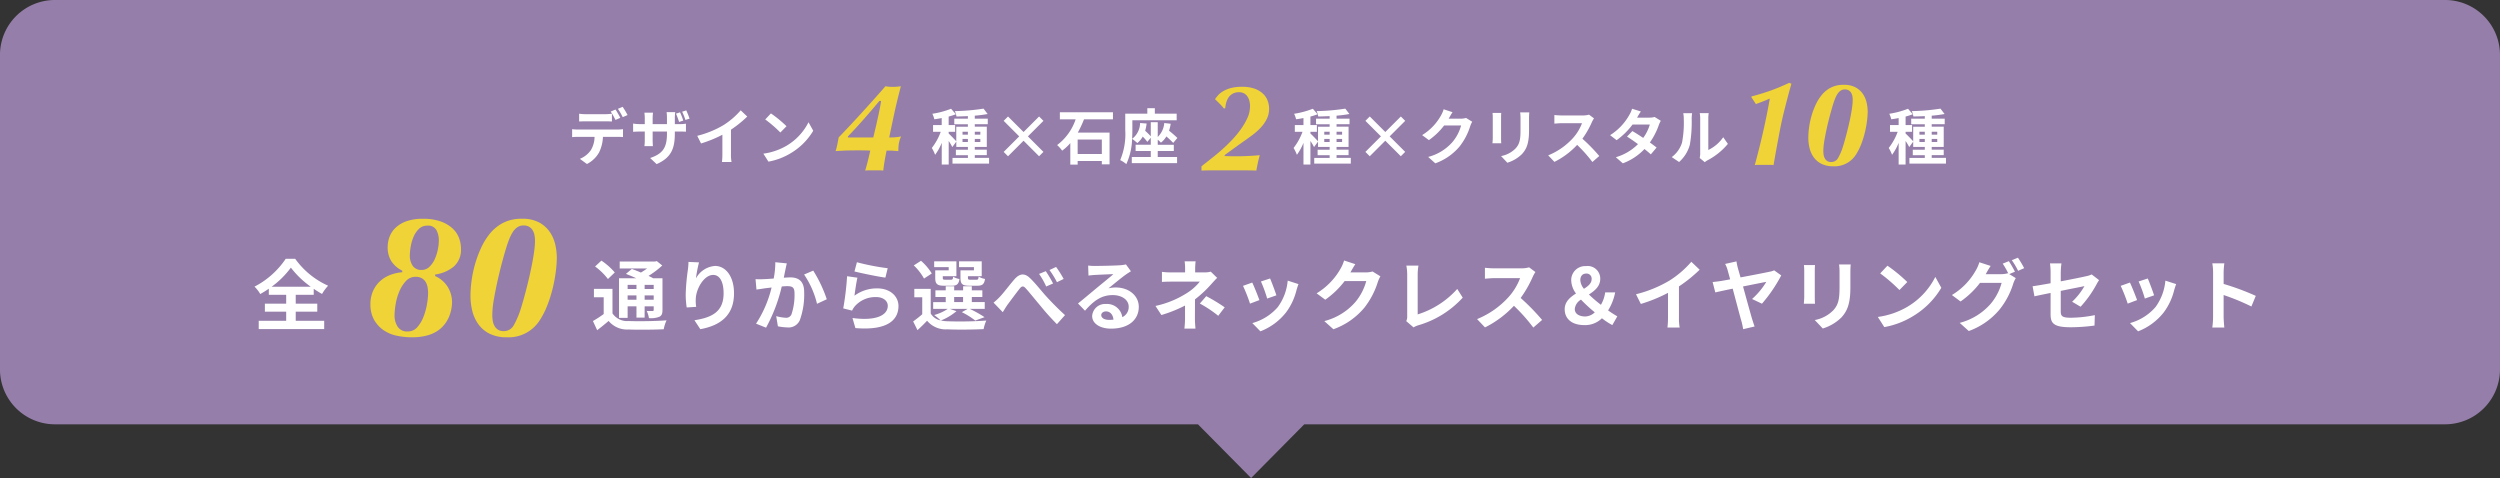 <svg height="86.998" viewBox="0 0 455.002 86.998" width="455.002" xmlns="http://www.w3.org/2000/svg"><rect x="0" y="0" width="455.002" height="86.998" fill="#333333" stroke="none"/><path d="m-2585.968 21424.225h-208.032a10 10 0 0 1 -10-10v-57.225a10 10 0 0 1 10-10h435a10 10 0 0 1 10 10v57.225a10 10 0 0 1 -10 10h-207.62l-9.674 9.773z" fill="#957faa" transform="translate(2803.997 -21347)"/><g fill="#fff"><path d="m-20.592-8.305v1.419c.33-.022.8-.033 1.177-.033h3.6c.385 0 .814.011 1.188.033v-1.419a8.634 8.634 0 0 1 -1.188.088h-3.6a8.23 8.23 0 0 1 -1.177-.088zm-1.276 2.816v1.441c.308-.022.737-.044 1.056-.044h3.025a4.727 4.727 0 0 1 -.682 2.431 4.492 4.492 0 0 1 -1.991 1.573l1.287.935a5.213 5.213 0 0 0 2.211-2.112 6.978 6.978 0 0 0 .7-2.827h2.651c.308 0 .726.011 1 .033v-1.43a8.319 8.319 0 0 1 -1 .066h-7.205a8.375 8.375 0 0 1 -1.052-.066zm7.9-3.575-.88.363a14.005 14.005 0 0 1 .869 1.529l.88-.385c-.211-.407-.596-1.1-.871-1.507zm1.3-.495-.869.363a12.978 12.978 0 0 1 .88 1.518l.88-.385a17.2 17.2 0 0 0 -.895-1.496zm10.439 1-.737.242a14.566 14.566 0 0 1 .561 1.507l.759-.242a11.153 11.153 0 0 0 -.587-1.506zm1.129-.351-.748.242a9.852 9.852 0 0 1 .594 1.5l.759-.242c-.143-.422-.396-1.06-.605-1.5zm-2.079 4.21v-.36h.825c.572 0 .957.011 1.2.033v-1.463a6.518 6.518 0 0 1 -1.21.077h-.814v-1.155a7.065 7.065 0 0 1 .078-1.023h-1.575a7.259 7.259 0 0 1 .066 1.023v1.155h-2.607v-1.078a8.772 8.772 0 0 1 .066-1h-1.562c.033.341.066.671.066.99v1.089h-.935a7.273 7.273 0 0 1 -1.188-.1v1.5c.242-.011.638-.044 1.188-.044h.935v1.5a8.9 8.9 0 0 1 -.066 1.155h1.54c-.011-.22-.044-.66-.044-1.155v-1.5h2.607v.418c0 2.706-.935 3.652-3.058 4.4l1.177 1.107c2.662-1.177 3.311-2.838 3.311-5.569zm4.079.421.693 1.386a22.041 22.041 0 0 0 3.885-1.584v3.52a12.319 12.319 0 0 1 -.078 1.441h1.739a7.562 7.562 0 0 1 -.1-1.441v-4.443a20.177 20.177 0 0 0 2.961-2.388l-1.189-1.133a14.1 14.1 0 0 1 -3.1 2.673 17.688 17.688 0 0 1 -4.811 1.969zm13.411-4.081-1.034 1.1a22.872 22.872 0 0 1 2.75 2.376l1.122-1.144a22.216 22.216 0 0 0 -2.838-2.332zm-1.375 7.326.924 1.452a11.913 11.913 0 0 0 4.081-1.551 11.7 11.7 0 0 0 4.07-4.07l-.858-1.551a10.358 10.358 0 0 1 -4 4.279 11.337 11.337 0 0 1 -4.217 1.441z" transform="translate(125.997 29)"/><path d="m-16.819-3.157v-.561h.979v.561zm0-1.87h.979v.539h-.979zm3.245 0v.539h-1.012v-.539zm0 1.87h-1.012v-.561h1.012zm-1.012 2.893v-.5h2.186v-.99h-2.189v-.506h2.189v-3.68h-2.189v-.451h2.365v-1.009h-2.365v-.55a21.527 21.527 0 0 0 2.343-.3l-.748-.979a37.608 37.608 0 0 1 -5.214.451 3.445 3.445 0 0 1 .286.979c.66-.011 1.364-.033 2.079-.066v.465h-2.475v1.012h2.475v.451h-2.112v2.662c-.242-.286-1.1-1.177-1.386-1.419v-.319h1.177v-1.224h-1.177v-1.551a11.47 11.47 0 0 0 1.309-.418l-.869-1a15.724 15.724 0 0 1 -3.41.913 4.534 4.534 0 0 1 .363 1c.429-.055.88-.132 1.342-.22v1.276h-1.573v1.221h1.4a10.749 10.749 0 0 1 -1.628 2.948 6.494 6.494 0 0 1 .6 1.243 9.775 9.775 0 0 0 1.207-2.175v3.946h1.265v-4.29a9.639 9.639 0 0 1 .66 1.111l.726-.99v.968h2.112v.506h-2.189v.99h2.189v.5h-2.805v1.029h6.655v-1.034zm11.7-.3.792-.792-2.823-2.824 2.827-2.827-.792-.793-2.827 2.828-2.827-2.828-.792.792 2.828 2.828-2.828 2.827.792.792 2.827-2.827zm11.422-.404h-4.4v-2.64h4.4zm2.024-6.314v-1.287h-9.66v1.287h2.873a9.715 9.715 0 0 1 -3.373 4.682 7.31 7.31 0 0 1 .92 1.016 8.349 8.349 0 0 0 1.48-1.375v3.916h1.336v-.657h4.4v.613h1.408v-5.775h-5.786a19.282 19.282 0 0 0 1.133-2.42zm8.151 5.764h2.926v-1.133h-2.926v-.924a4.914 4.914 0 0 1 .583.539 4.086 4.086 0 0 0 .99-1.133 15.084 15.084 0 0 1 1.243 1.177l.759-.9a19.236 19.236 0 0 0 -1.518-1.32 7.1 7.1 0 0 0 .3-1.265l-1.168-.134a3.981 3.981 0 0 1 -1.189 2.541v-2.684h-1.265v2.563a12.788 12.788 0 0 0 -1.023-1.009 7.573 7.573 0 0 0 .264-1.32l-1.187-.091a3.683 3.683 0 0 1 -1.452 2.882c.033-.583.044-1.122.044-1.6v-1.788h8.063v-1.2h-3.972v-.99h-1.364v.99h-4.019v2.981a12.238 12.238 0 0 1 -.92 5.479 5.092 5.092 0 0 1 1.111.726 11.755 11.755 0 0 0 1.056-4.6 7.384 7.384 0 0 1 .946.77 4.12 4.12 0 0 0 .99-1.177 8.18 8.18 0 0 1 .836.957l.627-.748v1.276h-2.761v1.133h2.761v1.091h-3.454v1.122h8.239v-1.122h-3.52z" transform="translate(191.997 29)"/><path d="m-33.979-3.157v-.561h.979v.561zm0-1.87h.979v.539h-.979zm3.245 0v.539h-1.012v-.539zm0 1.87h-1.012v-.561h1.012zm-1.012 2.893v-.5h2.189v-.99h-2.189v-.506h2.189v-3.68h-2.189v-.451h2.365v-1.009h-2.365v-.55a21.527 21.527 0 0 0 2.343-.3l-.748-.979a37.608 37.608 0 0 1 -5.214.451 3.445 3.445 0 0 1 .286.979c.66-.011 1.364-.033 2.079-.066v.465h-2.475v1.012h2.475v.451h-2.112v2.662c-.242-.286-1.1-1.177-1.386-1.419v-.319h1.177v-1.224h-1.179v-1.551a11.47 11.47 0 0 0 1.309-.418l-.869-1a15.724 15.724 0 0 1 -3.41.913 4.534 4.534 0 0 1 .363 1c.429-.055.88-.132 1.342-.22v1.276h-1.573v1.221h1.4a10.749 10.749 0 0 1 -1.628 2.948 6.493 6.493 0 0 1 .605 1.243 9.775 9.775 0 0 0 1.198-2.175v3.946h1.263v-4.29a9.639 9.639 0 0 1 .66 1.111l.726-.99v.968h2.114v.506h-2.189v.99h2.189v.5h-2.805v1.029h6.655v-1.034zm11.7-.3.792-.792-2.823-2.824 2.827-2.827-.792-.792-2.827 2.827-2.831-2.828-.792.792 2.827 2.827-2.827 2.827.792.792 2.827-2.827zm9.4-8.019-1.606-.528a5.292 5.292 0 0 1 -.5 1.155 9.686 9.686 0 0 1 -3.418 3.545l1.232.913a12.538 12.538 0 0 0 2.772-2.662h3.091a7.819 7.819 0 0 1 -1.562 3 8.767 8.767 0 0 1 -4.433 2.72l1.3 1.166a10.271 10.271 0 0 0 4.444-3.1 11.477 11.477 0 0 0 1.912-3.676 4.4 4.4 0 0 1 .363-.792l-1.122-.693a3.527 3.527 0 0 1 -.957.135h-2.211c.011-.022.022-.033.033-.055.132-.245.418-.74.671-1.125zm13.97.044h-1.652a7.76 7.76 0 0 1 .066 1.1v2.09c0 1.716-.143 2.541-.9 3.366a4.977 4.977 0 0 1 -2.638 1.389l1.14 1.21a6.477 6.477 0 0 0 2.673-1.584c.814-.9 1.276-1.925 1.276-4.29v-2.178c0-.44.022-.792.044-1.1zm-5.1.088h-1.579a7.81 7.81 0 0 1 .044.847v3.707c0 .33-.044.759-.055.968h1.595c-.022-.253-.033-.682-.033-.957v-3.714c.004-.353.011-.595.033-.848zm16.885.99-.9-.671a3.943 3.943 0 0 1 -1.133.143h-3.876a12.289 12.289 0 0 1 -1.3-.077v1.566c.231-.011.836-.077 1.3-.077h3.729a8.523 8.523 0 0 1 -1.639 2.7 12.331 12.331 0 0 1 -4.514 3.151l1.133 1.188a14.49 14.49 0 0 0 4.136-3.091 25.084 25.084 0 0 1 2.772 3.113l1.254-1.089a30.924 30.924 0 0 0 -3.071-3.146 16.173 16.173 0 0 0 1.727-3.025 5.2 5.2 0 0 1 .387-.682zm8.525-1.254-1.595-.495a4.553 4.553 0 0 1 -.506 1.144 10.214 10.214 0 0 1 -3.493 3.666l1.188.913a13.23 13.23 0 0 0 2.9-2.849h3.146a7.808 7.808 0 0 1 -1.206 2.436c-.693-.462-1.386-.913-1.969-1.243l-.979 1c.561.352 1.287.847 2 1.375a9.345 9.345 0 0 1 -4.035 2.383l1.276 1.111a10.35 10.35 0 0 0 3.939-2.607c.451.363.858.7 1.155.979l1.045-1.243c-.319-.264-.748-.583-1.221-.924a12.6 12.6 0 0 0 1.628-3.168 5.175 5.175 0 0 1 .363-.781l-1.122-.693a3.493 3.493 0 0 1 -.957.121h-2.234a11.851 11.851 0 0 1 .682-1.122zm10.719 8.473.924.759a2.35 2.35 0 0 1 .473-.33 12.112 12.112 0 0 0 3.729-3l-.847-1.21a6.966 6.966 0 0 1 -2.717 2.321v-5.756a5.586 5.586 0 0 1 .077-.957h-1.639a4.877 4.877 0 0 1 .088.946v6.413a4.186 4.186 0 0 1 -.088.814zm-5.093-.165 1.34.891a6.45 6.45 0 0 0 1.96-3.157 24.271 24.271 0 0 0 .33-4.73 7.246 7.246 0 0 1 .077-1h-1.617a4.174 4.174 0 0 1 .1 1.012 18.955 18.955 0 0 1 -.319 4.356 5.189 5.189 0 0 1 -1.871 2.628z" transform="translate(274.997 29)"/><path d="m.341-3.157v-.561h.979v.561zm0-1.87h.979v.539h-.979zm3.245 0v.539h-1.012v-.539zm0 1.87h-1.012v-.561h1.012zm-1.012 2.893v-.5h2.189v-.99h-2.189v-.506h2.189v-3.68h-2.189v-.451h2.365v-1.009h-2.365v-.55a21.527 21.527 0 0 0 2.343-.3l-.748-.979a37.608 37.608 0 0 1 -5.214.451 3.445 3.445 0 0 1 .286.978c.659-.01 1.364-.032 2.079-.065v.465h-2.475v1.012h2.475v.451h-2.112v2.662c-.242-.286-1.1-1.177-1.386-1.419v-.319h1.178v-1.224h-1.178v-1.551a11.47 11.47 0 0 0 1.309-.418l-.869-1a15.724 15.724 0 0 1 -3.41.913 4.534 4.534 0 0 1 .363 1c.429-.055.88-.132 1.342-.22v1.276h-1.573v1.221h1.4a10.749 10.749 0 0 1 -1.631 2.948 6.493 6.493 0 0 1 .605 1.243 9.775 9.775 0 0 0 1.199-2.175v3.946h1.265v-4.29a9.639 9.639 0 0 1 .66 1.111l.726-.99v.968h2.112v.506h-2.189v.99h2.189v.5h-2.8v1.029h6.65v-1.034z" transform="translate(348.997 29)"/></g><path d="m-9.218-12.452q1.254-.308 2.992-.891a36.65 36.65 0 0 0 3.85-1.573l.418.154q-.33 1.144-.638 2.31t-.561 2.167q-.253 1-.429 1.76t-.242 1.111q-.088.4-.253 1.254t-.363 1.925q-.2 1.067-.407 2.211t-.363 2.068a6.887 6.887 0 0 0 -.803-.044h-1.771a7.577 7.577 0 0 0 -.836.044q.814-2.97 1.5-5.973t1.232-6.1h-.11q-.506.242-1.133.484t-1.287.484l-.385-.594q-.143-.22-.407-.594zm18.418.616a3.639 3.639 0 0 0 -.066-.693 1.762 1.762 0 0 0 -.231-.6 1.3 1.3 0 0 0 -.44-.429 1.328 1.328 0 0 0 -.693-.165 1.356 1.356 0 0 0 -.77.22 2.017 2.017 0 0 0 -.572.594 5.053 5.053 0 0 0 -.44.869q-.2.5-.374 1.067-.176.55-.473 1.639t-.587 2.334q-.286 1.254-.495 2.464a12.193 12.193 0 0 0 -.209 2 4.768 4.768 0 0 0 .055.715 1.947 1.947 0 0 0 .22.66 1.3 1.3 0 0 0 .44.473 1.307 1.307 0 0 0 .715.176 1.389 1.389 0 0 0 1.254-.726 10.335 10.335 0 0 0 .88-2.062q.11-.33.286-.946t.374-1.375q.2-.759.4-1.617t.363-1.7q.163-.852.263-1.6a10.076 10.076 0 0 0 .1-1.298zm-8.078 6.974a14.7 14.7 0 0 1 .143-1.991 14.42 14.42 0 0 1 .44-2.068 14.231 14.231 0 0 1 .737-1.98 8.307 8.307 0 0 1 1.034-1.7 5.267 5.267 0 0 1 1.639-1.399 4.953 4.953 0 0 1 2.453-.561 4.307 4.307 0 0 1 2.244.517 3.842 3.842 0 0 1 1.32 1.265 4.741 4.741 0 0 1 .627 1.584 7.726 7.726 0 0 1 .165 1.474 14.41 14.41 0 0 1 -.124 1.713 18.829 18.829 0 0 1 -.374 2.057 16.974 16.974 0 0 1 -.66 2.134 10.285 10.285 0 0 1 -.976 1.947 4.6 4.6 0 0 1 -4.09 2.134 4.727 4.727 0 0 1 -2.235-.473 3.848 3.848 0 0 1 -1.408-1.232 4.874 4.874 0 0 1 -.726-1.672 7.838 7.838 0 0 1 -.209-1.749z" fill="#f0d437" transform="translate(327.997 30)"/><path d="m-6.325-.736q1.265-.989 2.312-1.829t1.92-1.655q.874-.816 1.621-1.633a17.035 17.035 0 0 0 1.392-1.737 12.221 12.221 0 0 0 1.139-1.99 5.142 5.142 0 0 0 .448-2.127 3.736 3.736 0 0 0 -.115-.932 2.553 2.553 0 0 0 -.357-.805 1.754 1.754 0 0 0 -.621-.564 1.923 1.923 0 0 0 -.932-.207 2.294 2.294 0 0 0 -1.082.242 2.153 2.153 0 0 0 -.747.633 3.026 3.026 0 0 0 -.449.92 5.18 5.18 0 0 0 -.204 1.081l-.23.092q-.414-.506-.759-.851t-.874-.851q.207-.3.54-.69a3.717 3.717 0 0 1 .9-.736 5.722 5.722 0 0 1 1.4-.587 7.645 7.645 0 0 1 2.081-.238 6.629 6.629 0 0 1 2.289.345 4.326 4.326 0 0 1 1.518.908 3.4 3.4 0 0 1 .851 1.277 4.137 4.137 0 0 1 .264 1.449 4.128 4.128 0 0 1 -.414 1.851 6.727 6.727 0 0 1 -1.1 1.587 11.441 11.441 0 0 1 -1.591 1.412q-.9.667-1.863 1.334l-1.231.885q-.495.357-.839.61t-.587.426q-.241.172-.471.356v.16q1.012.046 1.978.046.989 0 1.828-.034t1.518-.081q.679-.046 1.069-.092-.115.437-.2.771t-.15.655q-.069.322-.138.667t-.132.714q-.437-.023-1.127-.034t-1.449-.012h-5.025q-.7 0-1.345.012t-1.036.034z" fill="#f0d437" transform="translate(224.997 31)"/><path d="m.943-5.98q.368-1.518.609-2.588t.4-1.828q.161-.759.253-1.276t.161-.955h-.319q-1.38 1.656-2.794 3.266t-2.933 3.2v.184zm5.014-9.32q-.368 1.426-.644 2.553t-.506 2.185q-.23 1.058-.46 2.151t-.506 2.431q.621 0 1.093-.035a9.343 9.343 0 0 0 1.066-.149 5.2 5.2 0 0 0 -.425 1.4 9.831 9.831 0 0 0 -.075 1.264q-.575-.046-.92-.069t-.713-.023h-.509q-.184.92-.345 1.84t-.253 1.798a5.767 5.767 0 0 0 -.76-.046h-1.758a6.591 6.591 0 0 0 -.771.046q.253-.851.483-1.76t.437-1.874q-.46-.023-.885-.034t-1.184-.012q-1.794 0-2.76.046t-1.473.088q.115-.368.184-.656t.127-.563q.058-.276.115-.575t.126-.69q.667-.69 1.633-1.714t2.093-2.254q1.127-1.231 2.358-2.6t2.426-2.748q.276.046.609.081a7.066 7.066 0 0 0 .724.034 7.319 7.319 0 0 0 .748-.034q.334-.03.725-.081z" fill="#f0d437" transform="translate(157.997 31)"/><path d="m-3.556-6.818a16.128 16.128 0 0 0 3.5-3.472 16.872 16.872 0 0 0 3.612 3.472zm4.382 4.536h3.92v-1.456h-3.92v-1.61h3.274v-1.092a17.749 17.749 0 0 0 1.514.94 8.112 8.112 0 0 1 1.106-1.5 14.8 14.8 0 0 1 -5.992-4.9h-1.722a15.278 15.278 0 0 1 -5.684 5.068 6.151 6.151 0 0 1 1.05 1.344 17.913 17.913 0 0 0 1.554-.966v1.106h3.164v1.61h-3.878v1.456h3.878v1.666h-5v1.5h11.916v-1.5h-5.18z" fill="#fff" transform="translate(52.997 59)"/><path d="m-144.158-7.154v.754h-1.61v-.756zm3.136.756h-1.652v-.756h1.652zm-1.652 1.946v-.784h1.652v.784zm-3.094 0v-.784h1.61v.784zm0 1.2h1.61v2.052h1.484v-2.048h1.652v.648c0 .14-.042.2-.21.21-.14 0-.63 0-1.064-.014a4.552 4.552 0 0 1 .406 1.3 4.213 4.213 0 0 0 1.89-.24c.448-.224.574-.574.574-1.246v-5.768h-1.694c-.238-.14-.532-.28-.84-.434a15.935 15.935 0 0 0 2.492-1.89l-.994-.8-.322.084h-6.426v1.26h4.984a12.936 12.936 0 0 1 -1.12.742c-.574-.252-1.162-.476-1.652-.658l-1.078.9c.574.224 1.246.5 1.876.8h-3.136v7.21h1.568zm-2.338-6.16a11.992 11.992 0 0 0 -2.436-2.156l-1.148 1.068a11.364 11.364 0 0 1 2.338 2.282zm-.42 2.982h-3.374v1.53h1.778v3.052a19.271 19.271 0 0 1 -1.96 1.274l.77 1.666c.784-.588 1.442-1.134 2.086-1.68a4.343 4.343 0 0 0 3.626 1.554c1.708.07 4.676.042 6.4-.042a6.879 6.879 0 0 1 .516-1.624c-1.918.154-5.236.2-6.9.126a3.2 3.2 0 0 1 -2.94-1.386zm15.75-4.816-1.918-.084a12.4 12.4 0 0 1 -.112 1.47 36.837 36.837 0 0 0 -.392 4.48 15.836 15.836 0 0 0 .182 2.338l1.722-.112a7.32 7.32 0 0 1 -.07-1.484c.07-1.848 1.512-4.326 3.164-4.326 1.176 0 1.9 1.2 1.9 3.36 0 3.388-2.2 4.41-5.306 4.886l1.068 1.628c3.71-.672 6.132-2.562 6.132-6.524 0-3.08-1.512-4.984-3.458-4.984a4.322 4.322 0 0 0 -3.472 2.268 22.828 22.828 0 0 1 .56-2.912zm15.974.182-2.086-.21a15.517 15.517 0 0 1 -.294 2.968c-.714.056-1.372.1-1.806.112a13.367 13.367 0 0 1 -1.5 0l.168 1.9c.42-.07 1.162-.168 1.554-.238.266-.028.7-.084 1.2-.14a21.046 21.046 0 0 1 -2.828 6.58l1.82.728a29.505 29.505 0 0 0 2.856-7.5c.392-.028.742-.056.966-.056.882 0 1.358.154 1.358 1.274a11.143 11.143 0 0 1 -.56 3.878 1.038 1.038 0 0 1 -1.05.6 8.2 8.2 0 0 1 -1.722-.294l.308 1.848a9.057 9.057 0 0 0 1.68.2 2.236 2.236 0 0 0 2.3-1.288 13.717 13.717 0 0 0 .8-5.138c0-2.016-1.05-2.674-2.534-2.674-.294 0-.714.028-1.176.056.1-.5.2-1.022.294-1.442.07-.348.168-.8.254-1.16zm4.816 1.316-1.666.714a16.1 16.1 0 0 1 2.352 5.324l1.778-.826a24.2 24.2 0 0 0 -2.464-5.208zm7.952-1.526-.448 1.68c1.092.28 4.214.938 5.628 1.12l.42-1.708a42.85 42.85 0 0 1 -5.6-1.088zm.084 2.814-1.876-.266a51.649 51.649 0 0 1 -.7 5.852l1.61.406a3.392 3.392 0 0 1 .518-.812 4.984 4.984 0 0 1 3.892-1.652c1.218 0 2.086.672 2.086 1.582 0 1.778-2.226 2.8-6.426 2.226l.532 1.834c5.824.49 7.84-1.47 7.84-4.018 0-1.694-1.428-3.206-3.878-3.206a6.853 6.853 0 0 0 -4.13 1.33c.098-.794.35-2.502.532-3.272zm21.21-1.34h-2.45v1.358c0 1.12.322 1.442 1.582 1.442h1.5c.882 0 1.246-.266 1.386-1.232a3.57 3.57 0 0 1 -1.162-.42c-.056.476-.112.56-.392.56h-1.134c-.35 0-.42-.056-.42-.364v-.28h2.506v-2.7h-4.13v1.05h2.716zm-4.592 0h-2.45v1.358c0 1.12.35 1.442 1.582 1.442h1.47c.84 0 1.218-.266 1.358-1.218a3.268 3.268 0 0 1 -1.148-.42c-.056.462-.112.546-.392.546h-1.078c-.364 0-.42-.056-.42-.35v-.294h2.478v-2.7h-4.046v1.05h2.646zm-3.08.574a10.014 10.014 0 0 0 -1.96-2.31l-1.316.84a9.849 9.849 0 0 1 1.862 2.396zm4.074 4.284h1.624v.924h-1.624zm-.8 2.156h3.262l-1.064.6a13.963 13.963 0 0 1 2.44 1.528l1.694-.616a20.961 20.961 0 0 0 -2.7-1.512h2.73v-1.232h-2.352v-.924h1.918v-1.218h-1.918v-.74h-1.582v.742h-1.624v-.742h-1.54v.742h-1.876v1.218h1.876v.924h-2.286v1.232h2.66a8.649 8.649 0 0 1 -2.478 1.12 9.918 9.918 0 0 1 1.176.98 2.692 2.692 0 0 1 -1.806-1.26v-4.48h-2.982v1.524h1.442v3.094a20.871 20.871 0 0 1 -1.652 1.306l.784 1.582c.672-.6 1.218-1.148 1.75-1.708a4.4 4.4 0 0 0 3.666 1.564c1.75.084 4.844.056 6.622-.042a6.944 6.944 0 0 1 .49-1.554 68.078 68.078 0 0 1 -7.112.126 5.725 5.725 0 0 1 -1.148-.14 10.191 10.191 0 0 0 2.828-1.694zm7.968-1.134 1.68 1.736c.238-.378.56-.924.882-1.386.6-.8 1.61-2.17 2.17-2.87.406-.518.686-.588 1.162-.042.672.742 1.722 2.058 2.59 3.08a43.757 43.757 0 0 0 3.052 3.402l1.47-1.652c-1.33-1.2-2.534-2.45-3.43-3.43-.826-.9-1.932-2.338-2.9-3.262-1.022-1.008-1.932-.91-2.9.21-.882 1.008-1.946 2.45-2.6 3.122a10.462 10.462 0 0 1 -1.176 1.092zm9.506-5.726-1.218.5a13.239 13.239 0 0 1 1.288 2.286l1.26-.546a22.457 22.457 0 0 0 -1.33-2.24zm1.876-.77-1.2.56a15.716 15.716 0 0 1 1.358 2.212l1.218-.588a18.467 18.467 0 0 0 -1.376-2.184zm8.218 8.764c0-.35.336-.672.868-.672.756 0 1.274.588 1.358 1.5a7.309 7.309 0 0 1 -.812.042c-.844-.002-1.414-.352-1.414-.87zm-2.38-9.016.056 1.82c.322-.042.77-.084 1.148-.112.746-.04 2.674-.126 3.388-.14-.686.6-2.142 1.778-2.926 2.422-.826.686-2.52 2.114-3.514 2.912l1.274 1.316c1.5-1.708 2.9-2.842 5.04-2.842 1.652 0 2.912.854 2.912 2.114a2.029 2.029 0 0 1 -1.162 1.9 2.8 2.8 0 0 0 -2.982-2.394 2.346 2.346 0 0 0 -2.506 2.184c0 1.4 1.47 2.3 3.416 2.3 3.388 0 5.068-1.75 5.068-3.962 0-2.044-1.806-3.528-4.186-3.528a5.469 5.469 0 0 0 -1.33.154c.882-.7 2.352-1.932 3.108-2.464.322-.238.658-.434.98-.644l-.91-1.246a6.117 6.117 0 0 1 -1.064.154c-.8.07-3.794.126-4.536.126a9.715 9.715 0 0 1 -1.274-.07zm19.558-.77h-2a9.044 9.044 0 0 1 .084 1.288v.728h-2.422a13.171 13.171 0 0 1 -1.792-.1v1.834c.434-.042 1.316-.056 1.82-.056h5.068a9.254 9.254 0 0 1 -2.352 2.086 17.387 17.387 0 0 1 -5.714 2.34l1.078 1.652a24.581 24.581 0 0 0 4.3-1.722v2.394a16.127 16.127 0 0 1 -.114 1.794h2.016c-.042-.434-.1-1.232-.1-1.792 0-.882.014-2.408.014-3.528a21.127 21.127 0 0 0 2.94-2.744c.308-.336.728-.812 1.092-1.162l-1.162-1.134a4.2 4.2 0 0 1 -1.162.14h-1.68v-.728a11.474 11.474 0 0 1 .086-1.29zm4.116 9.912 1.176-1.54a31.559 31.559 0 0 0 -3.36-2.034l-1.162 1.344a22.019 22.019 0 0 1 3.346 2.23zm9.436-6.79-1.666.546a23.318 23.318 0 0 1 1.134 3.108l1.68-.588c-.196-.644-.882-2.464-1.148-3.066zm5.166 1.022-1.96-.63a9.575 9.575 0 0 1 -1.792 4.8 9.42 9.42 0 0 1 -4.648 2.924l1.47 1.5a10.933 10.933 0 0 0 4.69-3.472 11.289 11.289 0 0 0 1.9-4.1c.088-.28.172-.574.34-1.022zm-8.414-.28-1.68.6a28.277 28.277 0 0 1 1.274 3.234l1.708-.644c-.28-.782-.952-2.476-1.302-3.19zm18.76-3.346-2.044-.672a6.735 6.735 0 0 1 -.63 1.47 12.327 12.327 0 0 1 -4.368 4.508l1.57 1.162a15.958 15.958 0 0 0 3.526-3.388h3.934a9.952 9.952 0 0 1 -1.988 3.822 11.157 11.157 0 0 1 -5.642 3.458l1.652 1.484a13.072 13.072 0 0 0 5.656-3.948 14.607 14.607 0 0 0 2.436-4.676 5.605 5.605 0 0 1 .462-1.008l-1.428-.882a4.489 4.489 0 0 1 -1.218.168h-2.814c.014-.028.028-.042.042-.07.168-.308.532-.938.854-1.428zm9.268 10.36 1.33 1.148a3.613 3.613 0 0 1 .83-.378 17.544 17.544 0 0 0 8.12-5.04l-.998-1.582a16.042 16.042 0 0 1 -7.2 4.634v-7.28a10.24 10.24 0 0 1 .14-1.6h-2.2a8.945 8.945 0 0 1 .154 1.6v7.588a1.828 1.828 0 0 1 -.176.91zm23.506-8.932-1.146-.854a5.018 5.018 0 0 1 -1.442.182h-4.944a15.641 15.641 0 0 1 -1.652-.1v1.988c.294-.014 1.064-.1 1.652-.1h4.746a10.847 10.847 0 0 1 -2.086 3.43 15.694 15.694 0 0 1 -5.74 4.022l1.442 1.512a18.441 18.441 0 0 0 5.264-3.934 31.926 31.926 0 0 1 3.528 3.962l1.6-1.386a39.357 39.357 0 0 0 -3.906-4 20.584 20.584 0 0 0 2.2-3.85 6.615 6.615 0 0 1 .484-.872zm7.168 6.72a2.216 2.216 0 0 1 1.134-1.694 28.478 28.478 0 0 0 2.506 2.31 2.618 2.618 0 0 1 -1.708.756c-1.12 0-1.932-.462-1.932-1.372zm1.008-5.222c0-.784.42-1.218 1.092-1.218a.92.92 0 0 1 .966 1.022c0 .742-.616 1.26-1.4 1.75a2.74 2.74 0 0 1 -.658-1.554zm6.734 6.566a18.717 18.717 0 0 1 -1.68-1.078 9.543 9.543 0 0 0 1.288-3.276h-1.82a5.957 5.957 0 0 1 -.77 2.254 23.348 23.348 0 0 1 -2.184-1.872c1.064-.686 2.058-1.5 2.058-2.856a2.282 2.282 0 0 0 -2.59-2.31 2.538 2.538 0 0 0 -2.688 2.642 4.164 4.164 0 0 0 .868 2.338c-1.078.686-2.058 1.5-2.058 2.87 0 1.694 1.246 2.884 3.584 2.884a4.332 4.332 0 0 0 3.192-1.246 13.15 13.15 0 0 0 1.89 1.246zm3.4-4.018.882 1.764a28.053 28.053 0 0 0 4.944-2.018v4.48a15.679 15.679 0 0 1 -.1 1.834h2.218a9.625 9.625 0 0 1 -.126-1.834v-5.654a25.679 25.679 0 0 0 3.766-3.038l-1.512-1.442a17.948 17.948 0 0 1 -3.948 3.4 22.512 22.512 0 0 1 -6.122 2.508zm18.284-5.978-2.058.462a5.337 5.337 0 0 1 .478 1.232c.1.35.252.91.434 1.568-.784.154-1.386.252-1.61.294-.546.084-1.036.14-1.582.2l.49 1.89c.5-.126 1.736-.392 3.164-.686.63 2.352 1.344 5.1 1.6 5.95a14 14 0 0 1 .304 1.424l2.086-.49c-.14-.35-.346-1.02-.446-1.32-.28-.938-1.008-3.584-1.666-5.964 1.96-.392 3.822-.77 4.242-.84a13.405 13.405 0 0 1 -2.6 3.122l1.806.854a26.883 26.883 0 0 0 3.508-5.148l-1.29-.924a3.189 3.189 0 0 1 -.826.252c-.672.154-3.136.63-5.292 1.036-.182-.644-.35-1.218-.476-1.666a11.235 11.235 0 0 1 -.264-1.246zm20.79.56h-2.112a9.876 9.876 0 0 1 .084 1.4v2.664c0 2.184-.182 3.234-1.148 4.284a6.334 6.334 0 0 1 -3.36 1.764l1.456 1.536a8.243 8.243 0 0 0 3.4-2.016c1.036-1.148 1.624-2.45 1.624-5.46v-2.772c.002-.56.026-1.008.058-1.4zm-6.5.112h-2.01a9.941 9.941 0 0 1 .056 1.078v4.718c0 .42-.056.966-.07 1.232h2.03c-.028-.322-.042-.868-.042-1.218v-4.732c0-.448.014-.756.042-1.078zm13.188.112-1.316 1.4a29.109 29.109 0 0 1 3.5 3.024l1.428-1.456a28.275 28.275 0 0 0 -3.606-2.968zm-1.75 9.324 1.182 1.848a15.162 15.162 0 0 0 5.194-1.974 14.887 14.887 0 0 0 5.18-5.18l-1.092-1.978a13.183 13.183 0 0 1 -5.1 5.446 14.43 14.43 0 0 1 -5.358 1.838zm23.842-10.15-1.106.448a16.235 16.235 0 0 1 1.022 1.806l-.1-.056a4.41 4.41 0 0 1 -1.218.168h-2.8c.014-.028.028-.042.042-.07a14.524 14.524 0 0 1 .854-1.428l-2.058-.672a6.335 6.335 0 0 1 -.63 1.456 12.108 12.108 0 0 1 -4.368 4.508l1.576 1.176a15.73 15.73 0 0 0 3.542-3.388h3.934a9.9 9.9 0 0 1 -1.988 3.808 11.2 11.2 0 0 1 -5.642 3.472l1.652 1.484a13.039 13.039 0 0 0 5.642-3.962 14.214 14.214 0 0 0 2.45-4.662 5.605 5.605 0 0 1 .462-1.008l-1.19-.728 1.036-.434a17.8 17.8 0 0 0 -1.106-1.918zm1.652-.63-1.106.448a14.843 14.843 0 0 1 1.144 1.932l1.106-.476a19.989 19.989 0 0 0 -1.138-1.908zm5.95 10.234c0 1.652.462 2.422 3.654 2.422a32.908 32.908 0 0 0 4.34-.308l.056-1.9a22.871 22.871 0 0 1 -4.41.476c-1.54 0-1.792-.308-1.792-1.176v-3.71c1.988-.406 3.878-.77 4.312-.868a11.921 11.921 0 0 1 -2.24 2.842l1.54.91a20.064 20.064 0 0 0 2.9-4.074c.126-.252.336-.574.462-.77l-1.344-1.036a3.947 3.947 0 0 1 -.994.322c-.63.154-2.59.546-4.634.938v-1.656a14.715 14.715 0 0 1 .126-1.61h-2.086a12.109 12.109 0 0 1 .112 1.61v2c-1.386.252-2.618.462-3.276.546l.336 1.834c.588-.14 1.694-.364 2.94-.616zm17.688-6.454-1.666.546a23.32 23.32 0 0 1 1.134 3.108l1.68-.588c-.196-.644-.882-2.464-1.148-3.066zm5.166 1.022-1.96-.63a9.575 9.575 0 0 1 -1.792 4.8 9.42 9.42 0 0 1 -4.648 2.924l1.47 1.5a10.933 10.933 0 0 0 4.69-3.472 11.289 11.289 0 0 0 1.9-4.1c.088-.28.174-.574.34-1.022zm-8.414-.28-1.68.6a28.278 28.278 0 0 1 1.274 3.234l1.708-.644c-.28-.782-.954-2.476-1.302-3.19zm15.134 6.23a15.377 15.377 0 0 1 -.14 1.96h2.184c-.056-.574-.126-1.554-.126-1.96v-3.962a40.437 40.437 0 0 1 5.054 2.086l.8-1.932a45.724 45.724 0 0 0 -5.852-2.17v-2.072a15.221 15.221 0 0 1 .126-1.68h-2.184a9.718 9.718 0 0 1 .14 1.68z" fill="#fff" transform="translate(259.997 59)"/><path d="m-6.08-7.616a6.434 6.434 0 0 0 -.1-1.12 2.712 2.712 0 0 0 -.352-.96 1.938 1.938 0 0 0 -.7-.672 2.231 2.231 0 0 0 -1.12-.256 2.344 2.344 0 0 0 -1.792.8 6.449 6.449 0 0 0 -1.2 1.92 10.287 10.287 0 0 0 -.656 2.32 13.079 13.079 0 0 0 -.192 2 3.7 3.7 0 0 0 .56 2.032 2.014 2.014 0 0 0 1.84.88 2.248 2.248 0 0 0 1.76-.8 6.311 6.311 0 0 0 1.132-1.92 11.5 11.5 0 0 0 .624-2.3 12.544 12.544 0 0 0 .196-1.924zm1.952-9.6a4.011 4.011 0 0 0 -.432-1.9 1.722 1.722 0 0 0 -1.68-.816 2.1 2.1 0 0 0 -1.5.576 4.278 4.278 0 0 0 -.976 1.424 7.754 7.754 0 0 0 -.528 1.776 9.616 9.616 0 0 0 -.16 1.6 3.194 3.194 0 0 0 .544 1.968 1.846 1.846 0 0 0 1.568.72 2.033 2.033 0 0 0 1.472-.592 4.507 4.507 0 0 0 .976-1.424 8.083 8.083 0 0 0 .544-1.748 8.52 8.52 0 0 0 .172-1.584zm-.672 6.464a5.124 5.124 0 0 1 2.224 1.872 5.3 5.3 0 0 1 .848 3.024 6.528 6.528 0 0 1 -.1.96 7.115 7.115 0 0 1 -.352 1.312 6.028 6.028 0 0 1 -.764 1.424 5.612 5.612 0 0 1 -1.312 1.3 6.327 6.327 0 0 1 -1.984.908 10.4 10.4 0 0 1 -2.816.336 12.8 12.8 0 0 1 -2.8-.3 6.6 6.6 0 0 1 -2.4-1.04 5.622 5.622 0 0 1 -1.68-1.888 5.653 5.653 0 0 1 -.64-2.784 5.8 5.8 0 0 1 .464-2.384 5.449 5.449 0 0 1 1.248-1.776 5.721 5.721 0 0 1 1.84-1.152 7.8 7.8 0 0 1 2.24-.512v-.288a5.064 5.064 0 0 1 -2-1.744 4.739 4.739 0 0 1 -.656-2.576 5.348 5.348 0 0 1 .32-1.776 4.409 4.409 0 0 1 1.072-1.664 5.5 5.5 0 0 1 1.984-1.216 8.732 8.732 0 0 1 3.056-.464 9.362 9.362 0 0 1 3.2.48 6.318 6.318 0 0 1 2.144 1.248 4.541 4.541 0 0 1 1.2 1.744 5.541 5.541 0 0 1 .364 1.964 4.064 4.064 0 0 1 -1.28 3.232 6.738 6.738 0 0 1 -3.42 1.472zm18.176-6.464a5.292 5.292 0 0 0 -.1-1.008 2.563 2.563 0 0 0 -.336-.88 1.887 1.887 0 0 0 -.64-.624 1.932 1.932 0 0 0 -1.008-.24 1.972 1.972 0 0 0 -1.12.32 2.934 2.934 0 0 0 -.832.864 7.349 7.349 0 0 0 -.64 1.264q-.288.72-.544 1.552-.256.8-.688 2.384t-.848 3.408q-.412 1.824-.72 3.584a17.735 17.735 0 0 0 -.3 2.912 6.936 6.936 0 0 0 .08 1.04 2.833 2.833 0 0 0 .32.96 1.892 1.892 0 0 0 .64.688 1.9 1.9 0 0 0 1.04.256 2.02 2.02 0 0 0 1.82-1.056 15.033 15.033 0 0 0 1.284-3.008q.16-.48.416-1.376t.544-2q.288-1.1.576-2.352t.528-2.48q.24-1.232.384-2.32a14.657 14.657 0 0 0 .144-1.888zm-11.744 10.144a21.389 21.389 0 0 1 .208-2.9 20.975 20.975 0 0 1 .64-3.008 20.7 20.7 0 0 1 1.072-2.88 12.083 12.083 0 0 1 1.5-2.48 7.661 7.661 0 0 1 2.388-2.028 7.2 7.2 0 0 1 3.568-.816 6.265 6.265 0 0 1 3.264.752 5.589 5.589 0 0 1 1.92 1.84 6.9 6.9 0 0 1 .912 2.3 11.238 11.238 0 0 1 .24 2.144 20.96 20.96 0 0 1 -.176 2.5 27.388 27.388 0 0 1 -.544 2.992 24.689 24.689 0 0 1 -.96 3.1 14.961 14.961 0 0 1 -1.424 2.836 6.69 6.69 0 0 1 -5.952 3.104 6.876 6.876 0 0 1 -3.248-.684 5.6 5.6 0 0 1 -2.048-1.8 7.09 7.09 0 0 1 -1.056-2.428 11.4 11.4 0 0 1 -.304-2.544z" fill="#f0d437" transform="translate(83.997 61)"/></svg>